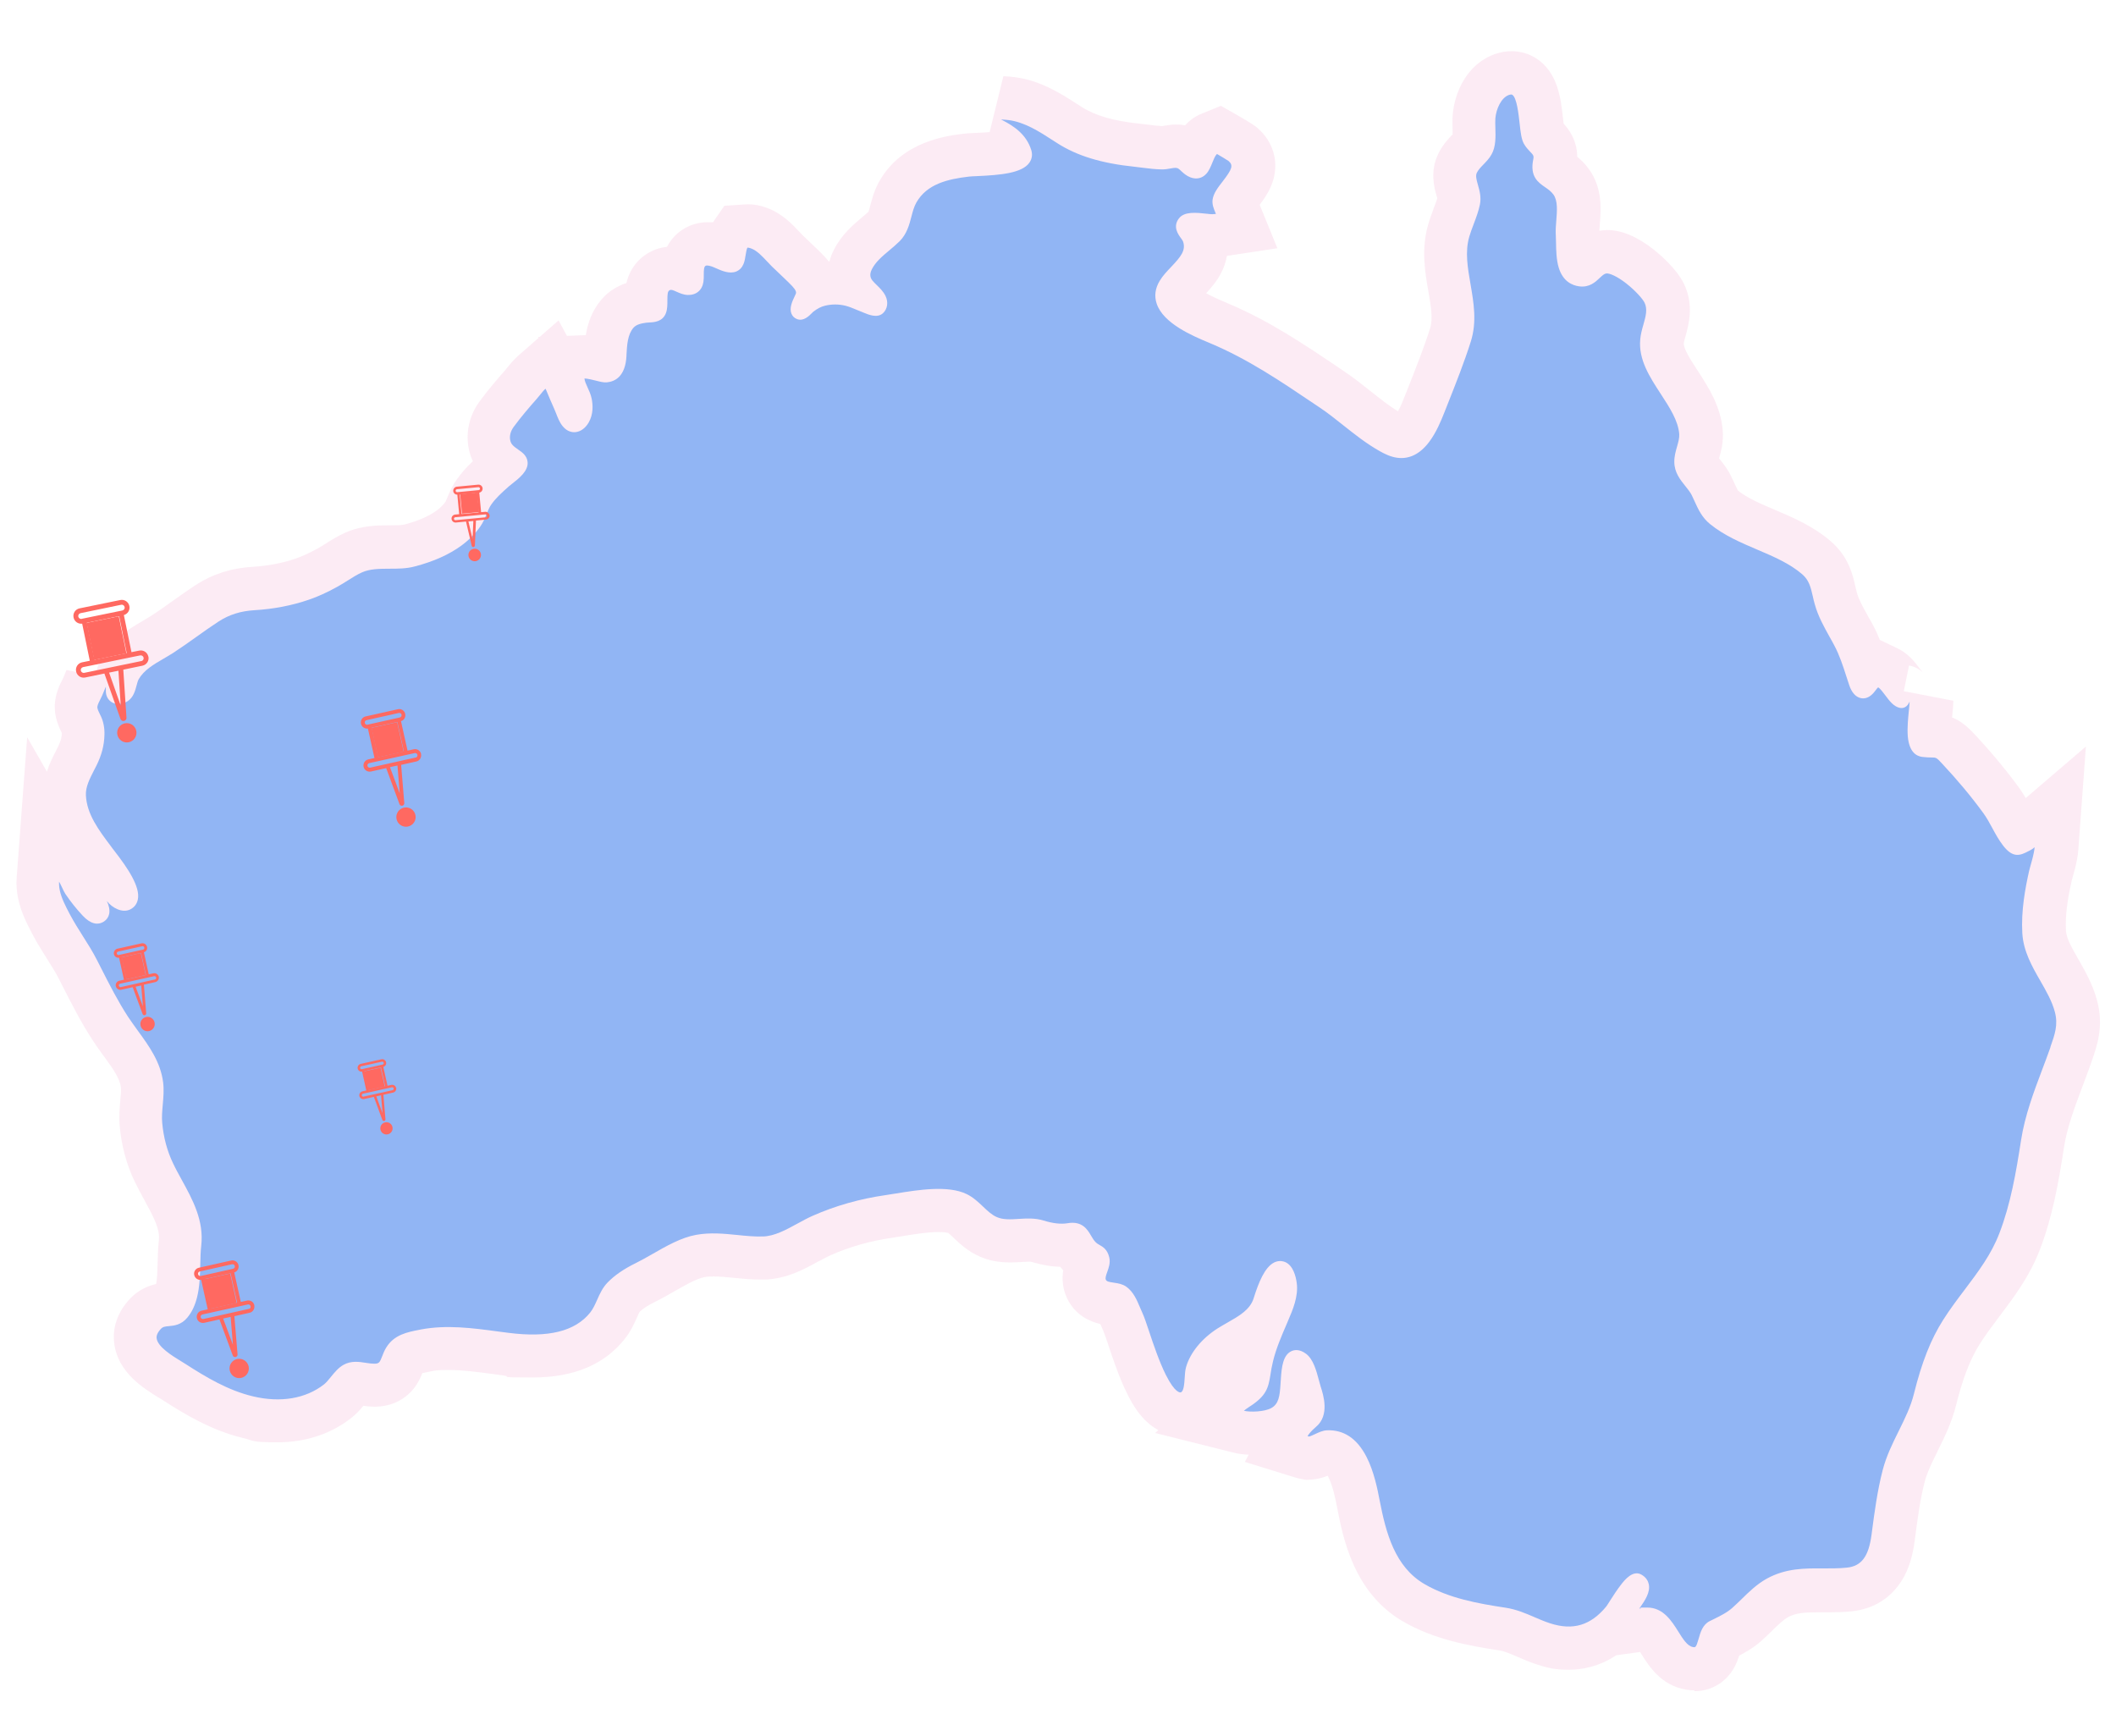 <svg xmlns="http://www.w3.org/2000/svg" id="_&#xD1;&#xEB;&#xEE;&#xE9;_2" data-name=" &#xD1;&#xEB;&#xEE;&#xE9; 2" viewBox="0 0 3000 2461.7"><defs><style>      .cls-1 {        fill: #ff6961;      }      .cls-1, .cls-2, .cls-3, .cls-4 {        stroke-width: 0px;      }      .cls-2 {        fill: #91b5f4;      }      .cls-3 {        fill: #dcac52;      }      .cls-4 {        fill: #f09fcc;        isolation: isolate;        opacity: .2;      }    </style></defs><path class="cls-4" d="M2402,2396.5c-5,0-9-.6-11.9-1.1-35.1-5.9-52.5-33.6-62.8-50.1-.6-1-1.3-2.1-2-3.2l-33.7,4.6c-24.7,16.4-49.1,20.6-67.7,20.6s-29.6-2.5-44.9-7.5c-10.4-3.4-19.6-7.4-27.7-10.9-9.9-4.3-18.5-8-25.9-9.1-42.9-6.5-92.3-15.5-136.1-40.9-70.1-40.6-85.3-118.8-93.4-160.8-2.2-11.2-6.2-32-13-45-.2-.3-.3-.6-.5-.9-6.2,2.5-13.9,4.9-22.8,5.4l-7.6.5-7.5-1.4c-3-.6-5.9-1.3-8.6-2.1l-71-22,5.5-10.2c-7.8-.3-15-1.3-21.4-2.9l-111.2-27.9,4.5-4.1c-25.1-13.3-38.5-40.2-43.9-50.9-11.3-22.5-20.4-49.7-27-69.5v-.2c-2.5-7.3-5.6-16.4-6.8-19.2h0c-1.7-3.7-3.2-7.2-4.6-10.6h0c-14.3-3.4-35.8-12-47.4-37.1-6.7-14.5-6.9-28.1-5.2-38.9-1.5-1.7-2.9-3.4-4.2-5.1-13-.3-26.9-2.7-41.3-7.1-.3,0-1.2-.2-3.2-.2s-6.4.2-10.2.5c-4.9.3-10.4.6-16.4.6-16.3,0-30.4-2.7-43.2-8.4-16.9-7.4-28.5-18.5-36.9-26.5-2.6-2.5-6.1-5.8-7.8-7-1.2-.3-5.2-1.2-13.3-1.2-15.4,0-34.1,3-50.5,5.7-6,1-11,1.8-15.8,2.5-30.6,4.4-59.9,12.7-86.9,24.6-4.9,2.2-10.8,5.4-17,8.8h-.3c-20.1,11.1-45.2,24.8-75.9,25.8-2.1,0-4.4,0-6.7,0-13.6,0-26-1.3-38.1-2.5-10-1-19.4-1.9-27.9-1.9s-9.4.3-13.3,1c-10.7,2-27.7,11.6-42.7,20.2l-.3.2c-8.5,4.9-17.3,9.9-26.3,14.3-10.3,5.1-17.6,9.8-22.4,14.5-.9,1.6-2.6,5.4-3.7,7.9-3.7,8.3-8.8,19.8-17.7,30.9-28.7,36-72.3,54.2-129.5,54.2s-27.4-1-42.4-2.9c-5-.6-10-1.3-15-2-21.7-2.9-42.3-5.7-61.8-5.7s-19.5.8-28,2.4l-1,.2c-2.6.5-6,1.2-8.9,1.8-2.8,7.1-7.2,17-16.1,26.4-8.8,9.2-24.4,20.4-49.1,21.2h-2.8c-5.9,0-11.2-.6-15.7-1.2-4.3,5.3-9.9,11.7-17.3,17.4-28.6,22.4-64.5,34.3-103.7,34.3s-32.3-2-48.8-5.9c-44.9-10.6-82.9-33.5-114.9-54.1-1.5-1-3.2-2-5.1-3.2h-.2c-21.5-13.3-57.6-35.5-63.1-76.5-3-22.6,4.8-45.2,22.1-63.6l.2-.2c12.5-13.2,26.4-18.5,37.1-20.9,1.5-8.4,1.8-19.3,2.1-30.8.2-9.5.5-20.4,1.7-30.8,1.8-15.7-6.6-32-20.5-57.4-4.4-8.1-9.4-17.2-13.9-26.6-11.3-23.5-18.4-49.6-21-77.6-1.3-13.9-.2-26.4.8-37.3.6-6.7,1.3-14.3.8-18.3-1.6-13.2-12.2-27.8-24.5-44.6l-.6-.8c-4.9-6.7-9.9-13.7-14.8-21.2-16.4-25-29.5-50.9-42.2-75.8l-2.1-4.1c-1.1-2.2-2.3-4.5-3.4-6.7h0c-4.8-9.5-11.1-19.5-17.2-29.1l-.2-.3c-6.5-10.3-13.8-21.9-20.3-34.3l-.7-1.4c-7-13.4-15.7-29.9-19.8-49.9-1.9-9.4-2.7-19.9-2-28.8l14.9-199.4,28,48.8c3.8-11.9,9-22.1,13.4-30.6h0c.9-2,2-4.1,3-6.1h0c3.8-7.9,4.6-12.5,4.8-17.9h0l-.2-.5c-2.3-4.8-5.9-12-8.1-21.4h0c-5.7-24.9,4-44,8.7-53.2l.2-.3c.3-.5.9-1.8,1.1-2.3,1.6-3.8,3.2-7.8,4.9-11.8l40.5,8.2c.2-.7.4-1.5.6-2.1,1.5-5.8,3.8-14.6,9-23.7,15.6-27.3,39.9-41.4,57.6-51.8,4.1-2.4,7.9-4.6,11.1-6.6,10.1-6.5,20.6-14,30.7-21.2l.3-.2c10.2-7.2,21.7-15.5,33.6-23.2,23.9-15.5,50.3-23.9,80.7-25.7,21.5-1.3,42.1-5.2,61.2-11.8,8.9-3.1,18.7-7.6,30-13.7,3.4-1.8,7.3-4.3,11.4-6.9l.3-.2c8.1-5.1,17.2-10.9,28-15.7,23.3-10.4,45.7-10.5,63.7-10.5h0c8,0,16.3,0,20.7-1.2,18.7-4.9,34.4-11.7,45.4-19.8,5.2-3.8,9.4-8,12.5-12.4.6-1.1,1.8-4,2.7-6.1v-.2c2.8-6.6,6.6-15.7,13-24.9,7.1-10.2,15-18.6,23.1-26.3-2.5-5.2-4.5-11-5.8-17.6-4.7-22.9.8-47.4,15.3-67.1,11.9-16.3,24.9-31.3,36.1-44.1.6-.7,1.7-2,2.6-3.2l.3-.4c4.3-5.3,9.4-11.4,15.3-16.7l29.1-25.5v-1.7c0,0,2,0,2,0l26.6-23.3,11.9,21.9,23.7-.9h2.7c.9,0,.2,0,.3,0,2.6-16,8.3-34.4,22.2-50.6h0c10.9-12.8,24.1-19.6,35.4-23.4,4.6-19.5,16.5-35.1,33.9-44.2h0c7.3-3.9,15.4-6.3,23.6-7.1,6.7-12.9,16.1-20.6,22.5-24.7h0c10.4-6.7,22.6-10.2,35.3-10.2s4.9.1,7.2.4l16.4-23.7,29.5-2c1.4,0,2.9-.1,4.4-.1,8.5,0,16.9,1.6,25.8,4.8,22.1,8,36.7,23.6,46.4,34,1.7,1.8,3.7,3.9,5.3,5.5,2.8,2.8,5.9,5.7,9.2,8.7l.3.3c4.4,4.1,9.1,8.6,13.7,13.2l.3.3c.3.3.7.7,1,1l.2.2c3.9,3.9,8,8.1,11.8,12.9h1.1c1.5-5.6,3.5-11.1,6.3-16.5,11.1-21.8,27.7-35.7,39.8-45.9,3.3-2.8,6.5-5.5,9.2-7.9.8-2.2,1.8-6,2.5-8.7,2.4-9.2,5.7-21.9,12.9-34.6,32.3-57.1,96.5-64.7,120.7-67.5,4.2-.5,8.8-.7,15.9-1,7.7-.3,14.3-.7,19.8-1.2l19.4-79.2c5.1.2,10.2.6,15.3,1.2,37.2,4.5,66.8,23.7,90.6,39.1h.2c1.5,1.1,3,2,4.5,3,19.6,12.6,45.8,20.2,82.7,24,4.4.5,8.6,1,12.9,1.5h.2c6.8.9,13.3,1.7,18.8,1.9.5,0,1.7-.3,1.7-.3,5.1-.9,11.2-1.9,18.1-1.9s8.6.4,12.7,1.1c6.6-7.3,14.4-12.8,23.3-16.4l27.5-11.2,25.8,14.7c3.9,2.2,16.2,9.5,20.7,12.7l2.9,2,2.7,2.3c21.7,18.9,29.9,46.4,22,73.5-3.7,12.5-10.1,23-19.2,35.1l25.1,61.6-71.5,10.8c-1.6,8.9-4.6,17.7-9.2,26-5.6,10.3-12.7,18.8-20.3,27,7,3.8,16.5,8.3,28.4,13.3l2.3,1c59,24.8,107.8,57.8,159.5,92.7l6.3,4.3c13.4,9,26,19.1,37.1,27.9,13.3,10.5,25.9,20.6,38.4,28.1,4.1-7.3,7.6-16.4,9.8-21.9l4.5-11.4c11.1-28,22.6-57,31.2-84.3,4.3-13.7,1.2-31.5-2.4-52.2-4.7-26.7-10.5-59.9-.3-95,2.3-8,5-15,7.5-21.9v-.3c2.2-5.4,4.1-10.5,5.4-14.9-.2-.9-.5-1.9-.8-2.7-3.5-12.3-9.9-35.2,2.1-60.2,6.3-13.1,14.8-22,20.5-27.8,0-2.5,0-5.4-.1-7.7-.2-6.1-.4-13.1.2-20.3,2.6-31.2,20.1-72.4,60.8-86.1,7.5-2.5,15.1-3.8,22.6-3.8,12.4,0,24.4,3.5,34.8,10.1,31,19.9,35.1,57.4,38.1,84.8.3,2.4.6,5.2.9,7.8,7,7.6,19.1,23.2,19.3,47,5.2,4.3,11.1,9.9,16.6,17.5,19.5,27,17.1,57.3,15.5,77.3v.2c-.3,3-.6,7-.7,9.9.2,0,1-.2,1-.2,3.4-.5,6.9-.8,10.3-.8,20.3,0,42.4,9.3,65.8,27.7,7.2,5.7,31.7,26,42.6,48.1,14.8,30.1,7,58.1,2.4,74.9-.9,3.1-2.3,8.1-2.4,9.9-.7,7.5,10.9,25.3,19.4,38.3h0c15.5,23.8,33,50.7,35.8,85.2,1.4,16.5-2.6,30.4-5.2,39.6h0c.1.2.3.3.4.5,4.7,5.8,11.1,13.7,16.3,24,1.9,3.8,3.5,7.3,4.9,10.4l.3.6c1.7,3.6,3.9,8.6,5.1,10.3,13.3,10.6,32,18.6,51.8,27,27,11.5,54.8,23.3,80,45.1,24.9,21.6,30.7,47,34.5,63.8.8,3.4,1.4,6.2,2.1,8.8,2.7,9.7,8.8,20.7,15.3,32.3v.2c2.4,4,4.9,8.6,7.5,13.3,3.8,7.1,7,14.2,9.8,21.1l24.5,11.7c15,7.1,24.1,18.2,32.9,30,1.2,1.5,2.8,3.8,3.5,4.5-2.3-2.6-9.3-8-19.6-10l-7.4,36.5,70.2,13.5c0,5.6-.4,11-1.3,19.3,0,0-.3,3-.5,4.4,12,4.7,21.3,12.5,30.8,22.6,23.9,25.5,45.5,51.4,64.2,77h0c3.6,5,6.7,10,9.5,14.7l85.3-73.1-10.8,146.8c-.3,4.3-.9,8.9-1.9,14-1.9,9.9-4.5,19.1-6.3,25.2-.2.8-.8,2.7-1,3.5-4.6,20.6-9.7,47.2-8.3,71.4.6,11.1,8.5,24.8,17.6,40.7h0c9.6,16.8,20.4,35.7,26.5,58.4,9.9,36.7,0,64.4-7.8,86.8l-.7,2.1c-3.8,10.8-8,21.9-11.7,31.8-11.4,30.4-22.3,59.1-26.7,87.7-7.6,49.3-16,97.5-34.1,144.7-14.6,38-36.3,66.8-57.3,94.7l-.3.4c-9.9,13.1-19.2,25.5-27.4,38.4-13.8,21.8-24.2,48.6-33.8,86.9-6.1,24.6-16.2,45.1-26,64.9v.2c-7.7,15.4-14.9,29.9-18.5,43.6-6.6,25.4-10.3,53.4-13.8,80.5l-.4,3.2c-3.5,26.9-10.8,46.9-22.9,63.2-11.1,14.9-31.6,33.4-66.7,37-11.9,1.2-23.2,1.4-32.7,1.4s-5.2,0-7.8,0h-8c-19.3,0-31,1.1-41.6,6.9-6.7,3.7-14.5,11.3-22.8,19.4l-1,1c-4.3,4.2-8.8,8.6-13.7,13-10.6,9.4-21.7,15.9-31.7,21.1-1.8,5.7-3.8,10.8-6.4,15.8-11.6,21.6-32.8,34.6-56.9,34.6l-.5-1.3Z"></path><path class="cls-2" d="M2907.3,1484l-.7,2c-3.6,10.2-7.5,20.5-11.3,30.6-12.1,32-24.5,65.1-29.9,99.9-7.1,45.9-14.8,90.5-30.8,132.1-11.5,30-29.8,54.2-49.1,79.8-10.3,13.6-20.9,27.7-30.5,42.8-17.5,27.5-30.3,59.9-41.5,104.9-4.5,18.2-12.8,35-21.6,52.8-8.7,17.5-17.6,35.6-22.7,55.4-7.5,29-11.5,58.9-15.3,87.8l-.4,3.2c-4.1,31.4-14.3,45.1-35.1,47.2-11.4,1.2-23,1.1-34.2,1.1-25.7-.2-52.2-.3-79.1,14.4-14,7.7-25.2,18.6-36.1,29.3-4.4,4.2-8.4,8.2-12.7,12-7.8,7-17.3,11.6-27.4,16.6-1.6.8-3.3,1.6-4.9,2.4-10.1,5-13.2,16.1-15.7,24.9-3.6,12.6-4.5,12.5-8,11.9-8-1.3-14.3-11.5-21-22.2-9.1-14.5-21.2-33.8-43.6-33.8s-5.9.3-9.1,1c-.9.2-1.7.3-2.4.4l.4-.6c7.7-11.1,15.6-22.6,12.9-34.3-.9-3.9-3.4-9.3-10.5-13.3-12-6.7-23.5,7.7-27.8,13.1-6.3,7.9-12.6,17.8-17.2,25-1.8,2.9-4.1,6.5-4.8,7.3-22,26.7-47.2,34.2-79.3,23.8-7.7-2.5-15.2-5.7-22.4-8.8-12.7-5.5-25.8-11.1-41-13.4-39.1-5.9-80.1-13.3-114.6-33.3-42.4-24.6-54.9-72.5-64-119.4-2.7-14.2-7.8-40.6-18.7-61.5-13.3-25.7-32.1-38.3-55.9-37.3-5.9.2-11.5,2.9-16.9,5.4-2.6,1.2-7,3.3-8.6,3.4-.8-.2-1.5-.3-2-.5,1.4-2.6,5-7.3,12.1-13.3,19.7-16.5,10.1-45.9,6.5-57-.7-2.3-1.6-5.4-2.4-8.6-3.6-13.5-8-30.4-18.5-38-9.1-6.7-16.2-5.6-20.6-3.6-11.8,5.5-13.8,22.2-14.9,38.9,0,1,0,1.8-.2,2.6,0,1.6-.2,3.3-.3,5-1.1,17.4-2.6,28.4-13.2,34.2-9.5,5.3-29.9,6-38.7,3.8,1.4-1.3,3.6-3,7-5.2,24.8-15.7,27.6-26.8,30.7-46.5.8-5.4,1.8-11.4,3.6-18.7,4.4-18.1,12.2-36.1,19.7-53.5l1.6-3.8c6.6-15.3,14.8-34.4,12.3-53.3-1.2-9.3-5.1-25.6-17.1-30.1-4.9-1.8-10-1.5-14.8.8-13.6,6.7-22.3,28.9-28.9,49.8l-.4,1.3c-5.2,16.1-20.6,24.8-36.9,34.1-4.7,2.7-9.5,5.4-14.1,8.3-22.5,14.4-38.8,34.4-44.7,54.7-1.3,4.6-1.7,9.9-2,15.6-.5,8.1-1.3,19.3-5.6,20.4-.8.2-8,1.3-21.1-24.8-9.3-18.6-17.7-43.4-23.7-61.5-3.9-11.6-6.9-20.7-9.4-26-1.2-2.5-2.3-5.1-3.5-8-4.4-10.5-9.4-22.4-19.6-29.6-5.5-3.8-11.9-4.8-17.6-5.6-7.5-1.1-10.1-1.8-11.2-4.1-1.1-2.4,0-5.8,1.9-11.1,2.1-5.8,4.8-13.1,2.8-21-2.7-11-8.9-14.5-13.4-17.1-2.1-1.2-3.9-2.2-5.8-4.1-2.6-2.5-4.5-5.8-6.5-9.2-5-8.5-12.4-21.3-33.3-17.7-9.4,1.6-20.8.3-34.1-3.8-11.9-3.7-23.8-3-35.2-2.3-11.3.7-22,1.4-31.1-2.6-7.1-3.1-13.1-8.8-19.5-14.9-6.8-6.4-13.8-13.1-23-17.6-26.5-13-69.3-6-100.7-.9-5.2.9-10.2,1.7-14.6,2.3-36.2,5.2-70.8,15-103,29.2-7.3,3.2-14.7,7.3-21.9,11.2-15.9,8.7-32.4,17.7-48.5,18.2-12.1.4-24.1-.8-36.8-2.1-18.8-1.9-38.3-3.8-58.2-.2-21.1,3.8-42,15.7-62.2,27.3-8.2,4.7-16,9.1-23.3,12.7-17.5,8.6-30.1,17.4-40,27.5-7.2,7.4-11.2,16.3-15,24.9-2.9,6.5-5.7,12.7-9.7,17.7-21.3,26.7-59.3,36.1-116.1,28.8-4.9-.6-9.7-1.3-14.6-1.9-35.7-4.8-72.7-9.8-109.6-2.8l-.9.2c-18.1,3.5-36.9,7-48.2,25.7-2.5,4.1-4.1,8.3-5.5,11.9-3.5,8.9-4.3,10.5-10.9,10.7-3.6,0-7.6-.5-12-1.2-9.4-1.5-21-3.4-32,2.8-7.3,4.1-12.5,10.6-17.7,16.9-3.4,4.2-6.6,8.2-9.9,10.8-25.8,20.2-61.5,26.3-100.6,17-35.5-8.4-66.8-27.3-95.9-46-1.9-1.2-4-2.5-6.3-3.9-12.3-7.5-32.9-20.2-34.5-32.3-.2-1.5-.8-6.3,6-13.5,2.8-3,5.7-3.4,11.5-3.9,7.4-.7,17.5-1.7,26.1-12.2,6.3-7.6,10.7-16.9,13.6-28.3,3.9-15.4,4.3-32,4.7-47.9.2-9.1.4-17.7,1.3-25.3,4.1-35.8-12-65.3-27.7-93.8-4.3-7.8-8.7-15.8-12.4-23.7-8.1-16.9-13.3-36-15.2-56.8-.8-8.3,0-17.1.8-26.3.9-10.2,1.8-20.8.5-31.2-3.6-28.9-19.9-51.4-35.7-73.1-4.8-6.7-9.4-13-13.7-19.4-14.5-22.2-26.9-46.5-38.8-70-1.9-3.7-3.7-7.4-5.6-11-6-11.8-13.1-23.1-20-33.9-6.2-9.8-12.6-20-18.1-30.3l-.7-1.3c-5.7-10.9-11.7-22.3-14-33.7-.9-4.3-1.2-9.1-.9-12,1.6,2.8,3.4,6.6,4.4,8.8,1.7,3.5,3.1,6.6,4.6,8.8,7.3,10.8,15.5,21.1,24.5,30.7,10.7,11.4,20.9,14.2,30.2,8.2,3.8-2.5,6.3-6.2,7.3-10.7,1.1-5.5-.3-11.7-3.3-18.3.2.2.4.5.6.7,6.3,8.2,21.1,17.3,33,11,5.5-2.9,9-7.6,10.3-13.7,3.9-18.1-14.7-45.2-33.4-69.3-1-1.3-1.8-2.3-2.4-3.1l-2.7-3.7c-16.7-22.2-34-45.1-35.1-72-.5-11.9,5.4-23.2,11.5-35.2,1.2-2.4,2.5-4.8,3.7-7.2,7.2-14.7,10.7-28,11.1-43.2.3-9.5-1.4-18.3-4.8-25.7-.5-1.2-1.1-2.3-1.7-3.5-1.5-3-2.8-5.8-3.4-8.4-.7-2.9.9-6.4,3.6-11.7,1-1.9,2-3.9,2.9-6,1.8-4.3,3.6-8.7,5.4-12.9v6.9c.2,7,3.6,12.7,9.3,15.7,6.3,3.3,14.6,2.5,21.6-2,8.1-5.3,10.6-14.6,12.6-22.1.9-3.3,1.8-6.8,2.9-8.8,7.5-13.1,21-21,35.3-29.3,4.4-2.6,9-5.3,13.5-8.1,11.4-7.4,22.5-15.3,33.3-23,10.2-7.3,20.8-14.8,31.4-21.7,15-9.7,31.1-14.8,50.9-16,27-1.6,53.1-6.6,77.4-15,12.3-4.2,25.2-10.1,39.6-18,5.1-2.8,10-5.9,14.8-8.9,7-4.4,13.7-8.7,20.5-11.7,11.4-5.1,24.7-5.1,38.8-5.2,11.9,0,24.1,0,36-3.2,26.6-6.9,48.9-16.9,66.3-29.7,10.7-7.9,19.6-16.9,26.5-26.7,4.1-5.8,6.6-11.9,9-17.8,2.1-5,4-9.7,6.6-13.4,6.5-9.4,15.2-17.2,25-25.9.9-.8,2.5-2.1,4.2-3.4,10-7.8,23.8-18.5,22.4-31.4-.9-8.6-7.5-13.3-11.5-16.1l-1.1-.8c-7.6-5.4-10.8-7.8-12-13.7-1.3-6.1.5-12.9,4.7-18.7,10.4-14.2,22.3-28,32.7-39.8,1.5-1.7,3-3.6,4.5-5.4,2.1-2.6,5.6-7,8.1-9.2.3.6.7,1.3,1.1,2.3,3.7,8.9,7.3,17.5,11.2,26.1.8,1.9,1.7,4,2.6,6.3,2.4,6.1,5,13.1,9.5,18.5,6.6,8.1,14,8.7,17.8,8.4,7.4-.6,14.4-5.6,19.1-13.8,6.7-11.7,6-24.9,4.1-33.9-1.2-5.8-3.6-11-5.7-15.6-2.1-4.6-4.1-8.9-4.5-12.8,3.9,0,12.1,2,16,3,6.3,1.6,11.4,2.9,15.7,2.5,11.9-1.1,26.4-8.6,27.9-37.4v-1.4c.8-14.2,1.5-28.8,9.9-38.6,4.1-4.8,11.6-6.3,18.4-7.2,1.2-.2,2.6-.2,4.1-.3,6.6-.3,19-.9,23.6-13.5,2.1-5.8,2-12,2-17.9,0-9.4.4-12.9,3.3-14.4,1.9-1,4-.4,9.9,2.3,4.5,2,9.6,4.3,15.6,4.5,12,.4,20.6-6.7,22.3-18.6.5-3.3.5-6.7.5-10,0-6.7.2-11.3,2.5-12.7,2.1-1.4,7.8.6,9.7,1.2,1.2.4,3,1.2,4.9,2.1,8.1,3.6,19.2,8.6,28.8,4.8,4.7-1.9,8.2-5.5,10.3-10.4,1.8-4.2,2.5-8.8,3.2-13.3.5-3.1,1.4-8.6,2.5-10.2.5,0,2.1,0,5.1,1.1,8.3,3,15.6,10.8,22.6,18.3,2.2,2.4,4.6,4.9,6.9,7.2,3.5,3.5,7.2,6.9,10.7,10.2,4.1,3.8,8.2,7.7,12.1,11.6.6.6,1.3,1.3,1.9,1.9,6,5.9,10.8,11.1,9.4,14.9-.2.4-.8,1.7-1.2,2.6-4.5,9.3-8.2,18.2-5.1,25.8,1.4,3.6,4.2,6.3,7.9,7.7,9.2,3.5,16.8-4.2,21.3-8.7.6-.7,1.5-1.6,1.9-1.8,5.6-4.4,11-7.2,16.6-8.5,9.5-2.3,19.7-2.3,29.4.2,4.7,1.2,9.5,3.2,14.5,5.3,2.8,1.2,5.7,2.4,8.7,3.5.5.2,1.2.5,1.9.8,7.3,3,19.4,8.1,27.4,1,6.6-5.9,8.1-16,3.7-24.8-3.3-6.5-8-11-12.2-15.1-2.3-2.3-4.6-4.4-6.3-6.6-2.5-3.2-4.8-7.9-.8-15.9,5.4-10.6,14.6-18.3,24.5-26.6,5-4.2,10.1-8.5,15-13.3,10.2-10.3,13.6-23.3,16.6-34.8,1.9-7.3,3.7-14.1,7-19.9,14.9-26.4,44.6-33.3,74.4-36.8,2.2-.3,6.5-.5,11.5-.7,33.2-1.5,63.9-4.1,74.4-19.1,3.7-5.3,4.6-11.5,2.6-17.9-7-22.5-25-34.2-41.7-42.7-.4-.2-.8-.4-1.3-.6,3.2.1,6.8.4,10.5.8,23,2.8,44.1,16.4,64.6,29.7,1.6,1.1,3.2,2.1,4.8,3.1,27.9,17.9,62.7,28.6,109.5,33.4,3.8.4,7.7.9,11.4,1.4,9,1.1,18.3,2.3,27.9,2.4,4.1,0,8-.7,11.5-1.3,6.5-1.2,9.2-1.4,11.7.4,1.3.9,2.6,2.1,3.9,3.4,3.4,3.1,7.3,6.6,12.7,8.7,8.7,3.3,16.8,1.5,22.7-5,4-4.4,6.3-10.3,8.6-15.9,1.7-4.1,3.4-8.4,5.3-10.8.6-.8,1-1.2,1.4-1.3,4.2,2.4,14.2,8.4,16.3,9.9,6.8,6,5.3,11.2-8.4,28.9-6.7,8.6-13,16.8-14.3,25.8-.9,6.9,1.7,13.1,3.8,18,.3.7.6,1.5.9,2.3-1.2.2-2.9.3-5.2.4-1.5,0-4.9-.3-8.1-.7-14.7-1.6-31.4-3.4-39.1,6.6-9.1,11.8-1.1,22.7,2.8,28,1.1,1.5,2.5,3.5,2.9,4.5,4.7,12.9-3.4,22.2-16.9,36.5-5.8,6.1-11.8,12.4-16,19.4-6.5,10.7-8,21.6-4.4,32.4,9.3,28.3,51.4,46,74,55.4l2.3,1c53.3,22.4,99.7,53.8,148.9,87l6.3,4.2c11.3,7.6,22.5,16.5,33.3,25.1,16.1,12.8,32.8,26,51.1,36.3,7.1,4,15.5,8.3,25.2,9.6,17.3,2.3,32.7-5.5,45.8-23.2,9.5-12.9,16-28.3,21.3-41.8,1.5-3.8,3-7.6,4.5-11.4,11.5-29,23.4-59,32.7-88.4,8.8-27.9,4.1-55-.4-81.2-4.1-23.6-8-46-1.8-67.4,1.7-5.8,3.9-11.6,6.2-17.7,3.4-9,6.9-18.2,8.9-27.9,2.1-10.4-.5-19.7-2.8-27.8-2.3-8-3.5-13.1-1.6-17.2,2-4.1,5.5-7.8,9.3-11.7,3.9-4,8.4-8.6,11.6-14.4,6.2-10.9,5.8-25.1,5.4-37.6-.1-5-.3-9.7,0-13.5,1.1-13.3,8.3-29.4,19.3-33.2,3.2-1.1,4.3-.4,4.7-.2,6.4,4.1,8.9,27.4,10.3,39.9,1.4,13.1,2.6,23.4,6.3,29.8,2.8,4.8,6.1,8.2,8.7,11,4.5,4.7,5.5,5.7,4.4,11-5,24.3,7.1,32.6,16.8,39.3,4.4,3,8.5,5.9,11.8,10.4,6.3,8.7,5.2,22.9,4.1,36.6-.6,7.2-1.2,14.7-.7,21.6.2,2.9.3,6.5.3,10.3.2,10.7.4,24,3.9,35.4,6,19.4,19.1,25,29.1,26.3,14.4,1.8,22.8-6.1,28.9-11.9,3.9-3.7,6.4-5.9,9.3-6.4,4.2-.6,15,3.6,28.8,14.5,12.9,10.2,22.8,21.5,25.5,26.9,4.5,9.2,1.7,19.5-1.7,31.4-1.9,6.6-3.8,13.5-4.4,20.6-2.7,28.8,13.5,53.5,29.1,77.4,12.6,19.4,24.6,37.7,26.2,56.8.4,5.4-1.3,11.4-3.1,17.8-2,6.9-4,14-3.9,21.8.1,15,8.4,25.2,15.6,34.2,3.5,4.4,6.9,8.5,9.1,12.9,1.4,2.9,2.8,5.9,4.1,8.8,5.1,11.3,10.5,23,22,32.3,20,16.2,43.8,26.3,66.7,36.1,23.7,10.1,46,19.6,63.9,35,9.7,8.4,12,18.4,14.9,31,.8,3.7,1.7,7.6,2.9,11.7,4.7,16.9,13,31.7,21,46.1,2.2,4,4.6,8.1,6.7,12.2,7.4,13.9,12.2,28.8,17.3,44.6,1.2,3.8,2.4,7.5,3.7,11.3,3.5,10.6,9.2,17,16.3,18.6,4.3,1,10.8.6,17.5-6.5,1.6-1.7,2.8-3.4,4-4.9,1.2-1.6,2.4-3.2,3.3-3.8,2.6,1.2,7.7,8,10.2,11.4,5.9,7.9,12,16,20.7,17.7,2,.4,9,1.1,13-7.5.2-.5.4-1,.7-1.5,0,2.4-.5,7.3-1,12.5-1.1,10.9-2.5,24.5-1.6,36.4,1.8,22.6,12.1,28.5,20.4,29.6,5.8.7,10.1.8,13.2.8,6.4,0,7.1,0,14.6,8.2,22.2,23.7,42.2,47.6,59.3,71.2,4.5,6.3,8.3,13.1,12.2,20.4,4.6,8.5,9.3,17.2,15.6,25.3,13.7,17.6,23.6,14.3,36.1,7.6.9-.5,1.9-1,2.9-1.5,2-1,3.8-2.5,5.5-4-.1,1.8-.4,4.2-1,7.2-1.3,6.8-3.4,14.1-4.9,19.4-.8,2.8-1.4,5.1-1.8,6.7-5.5,24.5-11.6,56.8-9.7,88.7,1.5,25.5,13.7,46.9,25.6,67.6,8.5,14.8,16.5,28.8,20.5,43.8,4.9,18.3.1,31.8-6.5,50.5l.5-1Z"></path><path class="cls-3" d="M8497.8,220.3c0,0-.2,0-.2,0-.4,0-.8,0-1.2,0,.5,0,.9,0,1.4,0Z"></path><path class="cls-1" d="M210.3,930.9c-1.2-5.9-7-9.8-13-8.5l-10.9,2.2-10.8-52.6c5.5-1.5,9-7.1,7.8-12.8-1.2-5.9-7-9.8-13-8.5l-57.6,11.8c-5.9,1.2-9.8,7-8.5,13,1.2,5.7,6.5,9.4,12.2,8.7l10.8,52.6-10.9,2.2c-5.9,1.2-9.8,7-8.5,13,1.2,5.9,7,9.8,13,8.5l27.1-5.6,22.8,64.4c.8,2.1,2.9,3.3,5,2.8,2.2-.4,3.7-2.4,3.5-4.6l-4.5-68.1,27.1-5.6c5.9-1.2,9.8-7,8.5-13ZM115.9,877.4c-2.2.5-4.4-1-4.9-3.2-.5-2.2,1-4.4,3.2-4.9l57.6-11.9c2.2-.5,4.4,1,4.9,3.2.5,2.2-1,4.4-3.2,4.9l-57.6,11.8ZM123.2,882.9l45.7-9.4,10.8,52.5-45.7,9.4-10.8-52.5ZM154.7,953.6l13.2-2.7,3.3,49.6-16.5-46.8ZM200.4,937.2l-80.9,16.7c-2.2.5-4.4-1-4.9-3.2-.5-2.2,1-4.4,3.2-4.9l10.9-2.2,59.1-12.2,10.9-2.2c2.2-.5,4.4,1,4.9,3.2.5,2.2-1,4.4-3.2,4.9Z"></path><rect class="cls-1" x="128.2" y="877.6" width="46.6" height="53.6" transform="translate(-179.3 49.2) rotate(-11.6)"></rect><circle class="cls-1" cx="179.8" cy="1038.9" r="13.7"></circle><g><path class="cls-1" d="M360.6,1850.5c-1-4.7-5.7-7.7-10.5-6.6l-8.7,1.9-9.3-41.8c4.4-1.3,7-5.8,6-10.3-1-4.7-5.7-7.7-10.4-6.6l-45.7,10.2c-4.7,1-7.7,5.7-6.6,10.4,1,4.5,5.3,7.4,9.8,6.8l9.3,41.8-8.7,1.9c-4.7,1-7.7,5.7-6.7,10.5s5.7,7.7,10.5,6.7l21.5-4.8,18.9,51.1c.6,1.7,2.3,2.6,4,2.2,1.7-.4,2.9-1.9,2.8-3.7l-4.5-54.2,21.5-4.8c4.7-1,7.7-5.7,6.7-10.5ZM284.7,1809c-1.8.4-3.5-.7-3.9-2.5-.4-1.8.7-3.5,2.5-3.9l45.7-10.2c1.8-.4,3.5.7,3.9,2.5.4,1.8-.7,3.5-2.5,3.9l-45.7,10.2ZM290.6,1813.3l36.3-8.1,9.3,41.7-36.3,8.1-9.3-41.7ZM316.5,1869.3l10.5-2.3,3.2,39.5-13.8-37.1ZM352.7,1855.7l-64.3,14.3c-1.8.4-3.5-.7-3.9-2.5-.4-1.8.7-3.5,2.5-3.9l8.7-1.9,47-10.4,8.7-1.9c1.8-.4,3.5.7,3.9,2.5.4,1.8-.7,3.5-2.5,3.9Z"></path><rect class="cls-1" x="294.8" y="1808.8" width="37.2" height="42.8" transform="translate(-389.3 111.4) rotate(-12.5)"></rect><circle class="cls-1" cx="339.1" cy="1940.1" r="13.7"></circle></g><g><path class="cls-1" d="M694,730.7c-.3-3.1-3.1-5.4-6.2-5.1l-5.7.5-2.6-27.7c2.9-.5,5-3.2,4.7-6.2-.3-3.1-3.1-5.4-6.2-5.1l-30.3,2.9c-3.1.3-5.4,3.1-5.1,6.2.3,3,2.8,5.2,5.8,5.1l2.6,27.7-5.7.5c-3.1.3-5.4,3.1-5.1,6.2s3.1,5.4,6.2,5.1l14.3-1.4,8.1,34.5c.3,1.1,1.3,1.8,2.4,1.7,1.1-.1,2-1,2.1-2.2l1.5-35.4,14.3-1.4c3.1-.3,5.4-3.1,5.1-6.2ZM648.3,697.8c-1.2.1-2.2-.8-2.3-1.9-.1-1.2.8-2.2,1.9-2.3l30.3-2.9c1.2-.1,2.2.8,2.3,1.9.1,1.2-.7,2.2-1.9,2.3l-30.3,2.9ZM651.8,701.1l24.1-2.3,2.6,27.7-24.1,2.3-2.6-27.7ZM664.1,739.3l7-.7-1.1,25.7-5.9-25.1ZM688.5,733.4l-42.6,4.1c-1.2.1-2.2-.8-2.3-1.9-.1-1.2.8-2.2,1.9-2.3l5.7-.5,31.1-3,5.7-.5c1.2-.1,2.2.8,2.3,1.9.1,1.2-.8,2.2-1.9,2.3Z"></path><rect class="cls-1" x="653.1" y="699.9" width="24.2" height="27.8" transform="translate(-64.8 66.5) rotate(-5.5)"></rect><circle class="cls-1" cx="673" cy="786.8" r="8.9"></circle></g><g><path class="cls-1" d="M225.2,1384.9c-.8-3.5-4.3-5.8-7.8-5l-6.5,1.4-6.9-31.2c3.3-1,5.3-4.3,4.5-7.7-.8-3.5-4.3-5.7-7.8-5l-34.2,7.6c-3.5.8-5.7,4.3-5,7.8.7,3.4,4,5.5,7.3,5l6.9,31.2-6.5,1.4c-3.5.8-5.8,4.3-5,7.8s4.3,5.8,7.8,5l16.1-3.6,14.1,38.1c.5,1.2,1.7,1.9,3,1.6,1.3-.3,2.2-1.4,2.1-2.8l-3.3-40.5,16.1-3.6c3.5-.8,5.8-4.3,5-7.8ZM168.5,1353.9c-1.3.3-2.6-.5-2.9-1.9-.3-1.3.5-2.6,1.9-2.9l34.2-7.6c1.3-.3,2.6.5,2.9,1.9.3,1.3-.5,2.6-1.9,2.9l-34.2,7.6ZM172.9,1357.1l27.1-6,6.9,31.2-27.1,6-6.9-31.2ZM192.3,1398.9l7.9-1.7,2.4,29.5-10.3-27.7ZM219.4,1388.7l-48,10.7c-1.3.3-2.6-.5-2.9-1.9-.3-1.3.5-2.6,1.9-2.9l6.5-1.4,35.1-7.8,6.5-1.4c1.3-.3,2.6.5,2.9,1.9.3,1.3-.5,2.6-1.9,2.9Z"></path><rect class="cls-1" x="176.1" y="1353.7" width="27.8" height="31.9" transform="translate(-292.4 73.7) rotate(-12.5)"></rect><circle class="cls-1" cx="209.2" cy="1451.8" r="10.2"></circle></g><g><path class="cls-1" d="M597,1068.9c-1-4.7-5.7-7.7-10.5-6.6l-8.7,1.9-9.3-41.8c4.4-1.3,7-5.8,6-10.3-1-4.7-5.7-7.7-10.4-6.6l-45.7,10.2c-4.7,1-7.7,5.7-6.6,10.4,1,4.5,5.3,7.4,9.8,6.8l9.3,41.8-8.7,1.9c-4.7,1-7.7,5.7-6.7,10.5s5.7,7.7,10.5,6.7l21.5-4.8,18.9,51.1c.6,1.7,2.3,2.6,4,2.2,1.7-.4,2.9-1.9,2.8-3.7l-4.5-54.2,21.5-4.8c4.7-1,7.7-5.7,6.7-10.5ZM521.1,1027.4c-1.8.4-3.5-.7-3.9-2.5-.4-1.8.7-3.5,2.5-3.9l45.7-10.2c1.8-.4,3.5.7,3.9,2.5.4,1.8-.7,3.5-2.5,3.9l-45.7,10.2ZM527,1031.7l36.3-8.1,9.3,41.7-36.3,8.1-9.3-41.7ZM553,1087.6l10.5-2.3,3.2,39.5-13.8-37.1ZM589.2,1074l-64.3,14.3c-1.8.4-3.5-.7-3.9-2.5-.4-1.8.7-3.5,2.5-3.9l8.7-1.9,47-10.4,8.7-1.9c1.8-.4,3.5.7,3.9,2.5.4,1.8-.7,3.5-2.5,3.9Z"></path><rect class="cls-1" x="531.2" y="1027.1" width="37.2" height="42.8" transform="translate(-214.2 144.1) rotate(-12.5)"></rect><circle class="cls-1" cx="575.6" cy="1158.4" r="13.7"></circle></g><g><path class="cls-1" d="M561.6,1542.4c-.7-3-3.7-4.9-6.7-4.3l-5.5,1.2-5.9-26.7c2.8-.8,4.5-3.7,3.9-6.6-.7-3-3.7-4.9-6.7-4.2l-29.3,6.5c-3,.7-4.9,3.7-4.3,6.7.6,2.9,3.4,4.7,6.3,4.3l5.9,26.7-5.5,1.2c-3,.7-4.9,3.7-4.3,6.7s3.7,4.9,6.7,4.3l13.8-3.1,12.1,32.7c.4,1.1,1.5,1.6,2.6,1.4,1.1-.2,1.8-1.2,1.8-2.4l-2.9-34.7,13.8-3.1c3-.7,4.9-3.7,4.3-6.7ZM513.1,1515.8c-1.1.2-2.3-.5-2.5-1.6-.2-1.1.5-2.3,1.6-2.5l29.3-6.5c1.1-.2,2.3.5,2.5,1.6.3,1.1-.5,2.3-1.6,2.5l-29.3,6.5ZM516.9,1518.5l23.2-5.2,5.9,26.7-23.2,5.2-5.9-26.7ZM533.5,1554.4l6.7-1.5,2.1,25.2-8.8-23.8ZM556.6,1545.6l-41.1,9.1c-1.1.3-2.3-.5-2.5-1.6-.2-1.1.5-2.3,1.6-2.5l5.5-1.2,30-6.7,5.5-1.2c1.1-.3,2.3.5,2.5,1.6.2,1.1-.5,2.3-1.6,2.5Z"></path><rect class="cls-1" x="519.5" y="1515.6" width="23.8" height="27.4" transform="translate(-318.9 151.6) rotate(-12.5)"></rect><circle class="cls-1" cx="547.9" cy="1599.7" r="8.7"></circle></g></svg>